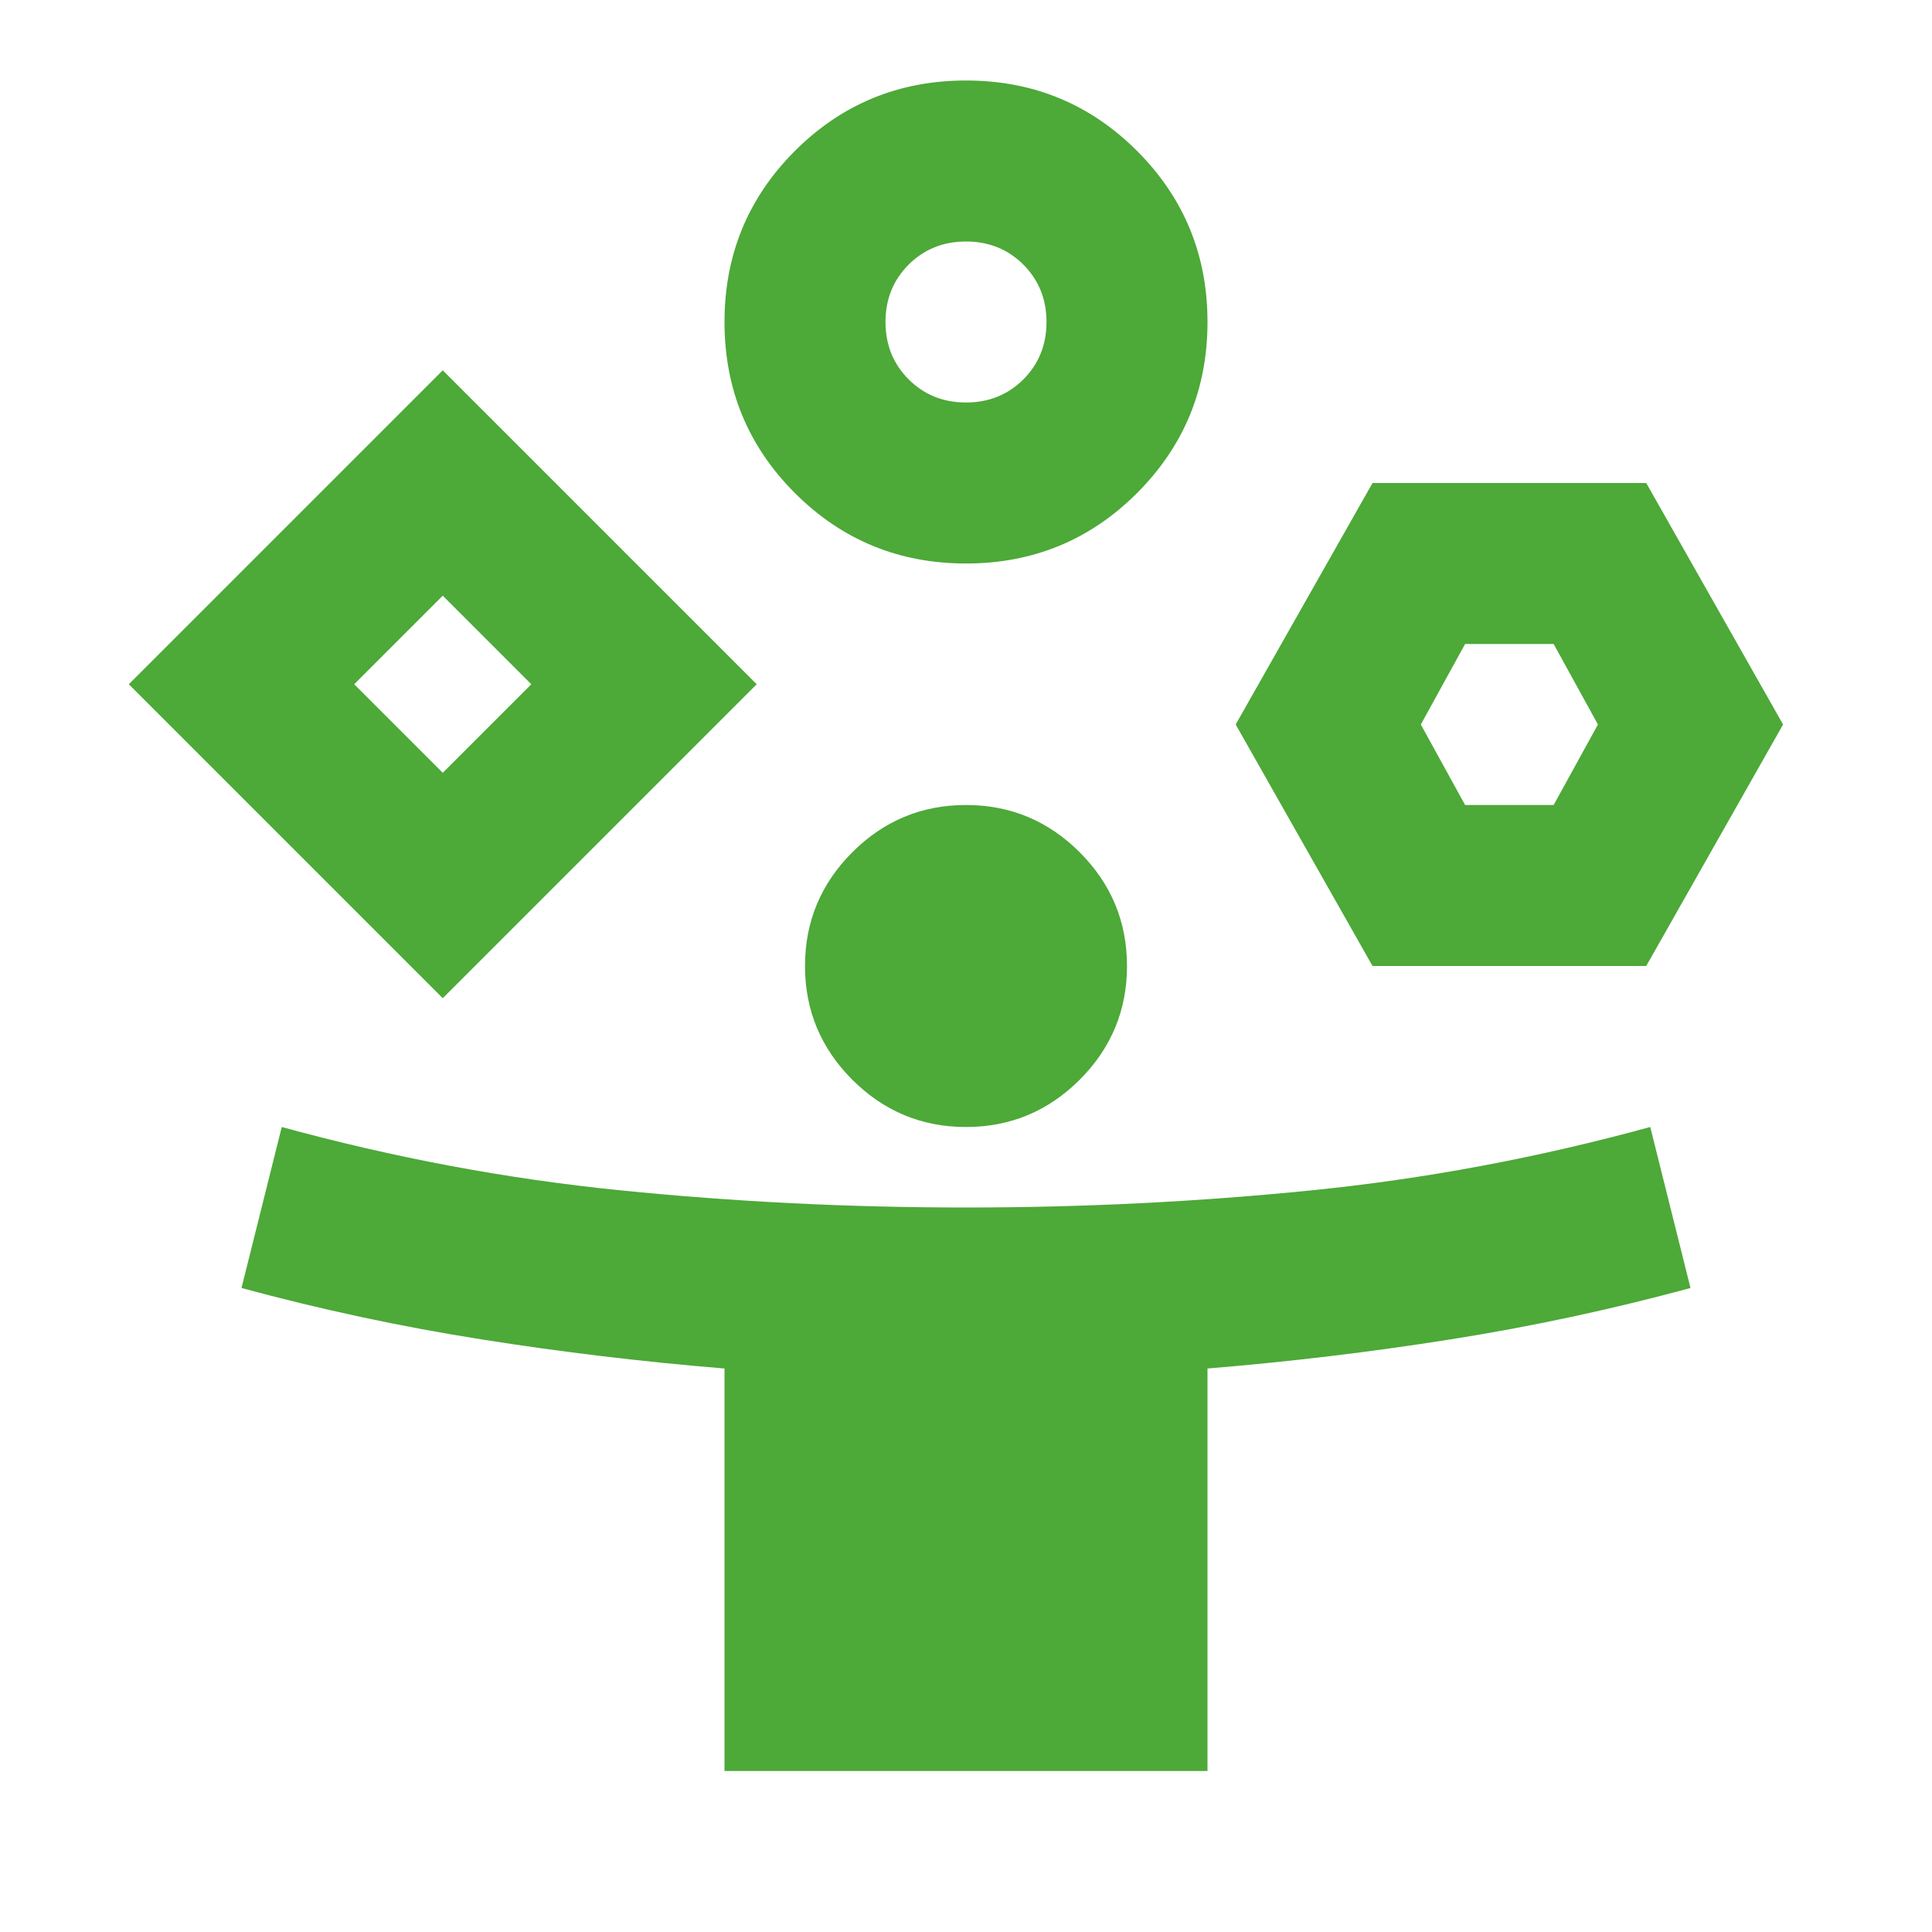 <svg width="36" height="36" viewBox="0 0 36 36" fill="none" xmlns="http://www.w3.org/2000/svg">
  <path d="M8.25 18.6L2.4 12.75L8.25 6.9L14.1 12.75L8.25 18.6ZM13.5 33V25.5C11.975 25.375 10.462 25.194 8.962 24.956C7.462 24.719 5.975 24.4 4.5 24L5.25 21C7.35 21.575 9.456 21.969 11.569 22.181C13.681 22.394 15.825 22.5 18 22.5C20.175 22.5 22.319 22.394 24.431 22.181C26.544 21.969 28.65 21.575 30.75 21L31.5 24C30.025 24.4 28.537 24.719 27.037 24.956C25.537 25.194 24.025 25.375 22.5 25.5V33H13.5ZM8.25 14.4L9.9 12.75L8.25 11.1L6.6 12.75L8.25 14.4ZM18 10.5C16.75 10.5 15.687 10.062 14.812 9.188C13.937 8.312 13.5 7.25 13.5 6C13.5 4.75 13.937 3.688 14.812 2.812C15.687 1.938 16.75 1.5 18 1.5C19.25 1.5 20.312 1.938 21.187 2.812C22.062 3.688 22.5 4.75 22.5 6C22.5 7.25 22.062 8.312 21.187 9.188C20.312 10.062 19.25 10.5 18 10.5ZM18 21C17.175 21 16.469 20.706 15.881 20.119C15.294 19.531 15 18.825 15 18C15 17.175 15.294 16.469 15.881 15.881C16.469 15.294 17.175 15 18 15C18.825 15 19.531 15.294 20.119 15.881C20.706 16.469 21 17.175 21 18C21 18.825 20.706 19.531 20.119 20.119C19.531 20.706 18.825 21 18 21ZM18 7.5C18.425 7.5 18.781 7.356 19.069 7.069C19.356 6.781 19.5 6.425 19.5 6C19.5 5.575 19.356 5.219 19.069 4.931C18.781 4.644 18.425 4.5 18 4.5C17.575 4.5 17.219 4.644 16.931 4.931C16.644 5.219 16.5 5.575 16.5 6C16.5 6.425 16.644 6.781 16.931 7.069C17.219 7.356 17.575 7.5 18 7.5ZM25.575 18L23.025 13.5L25.575 9H30.675L33.225 13.5L30.675 18H25.575ZM27.3 15H28.95L29.775 13.5L28.95 12H27.3L26.475 13.5L27.3 15Z" fill="#4DA938"/>
</svg>
